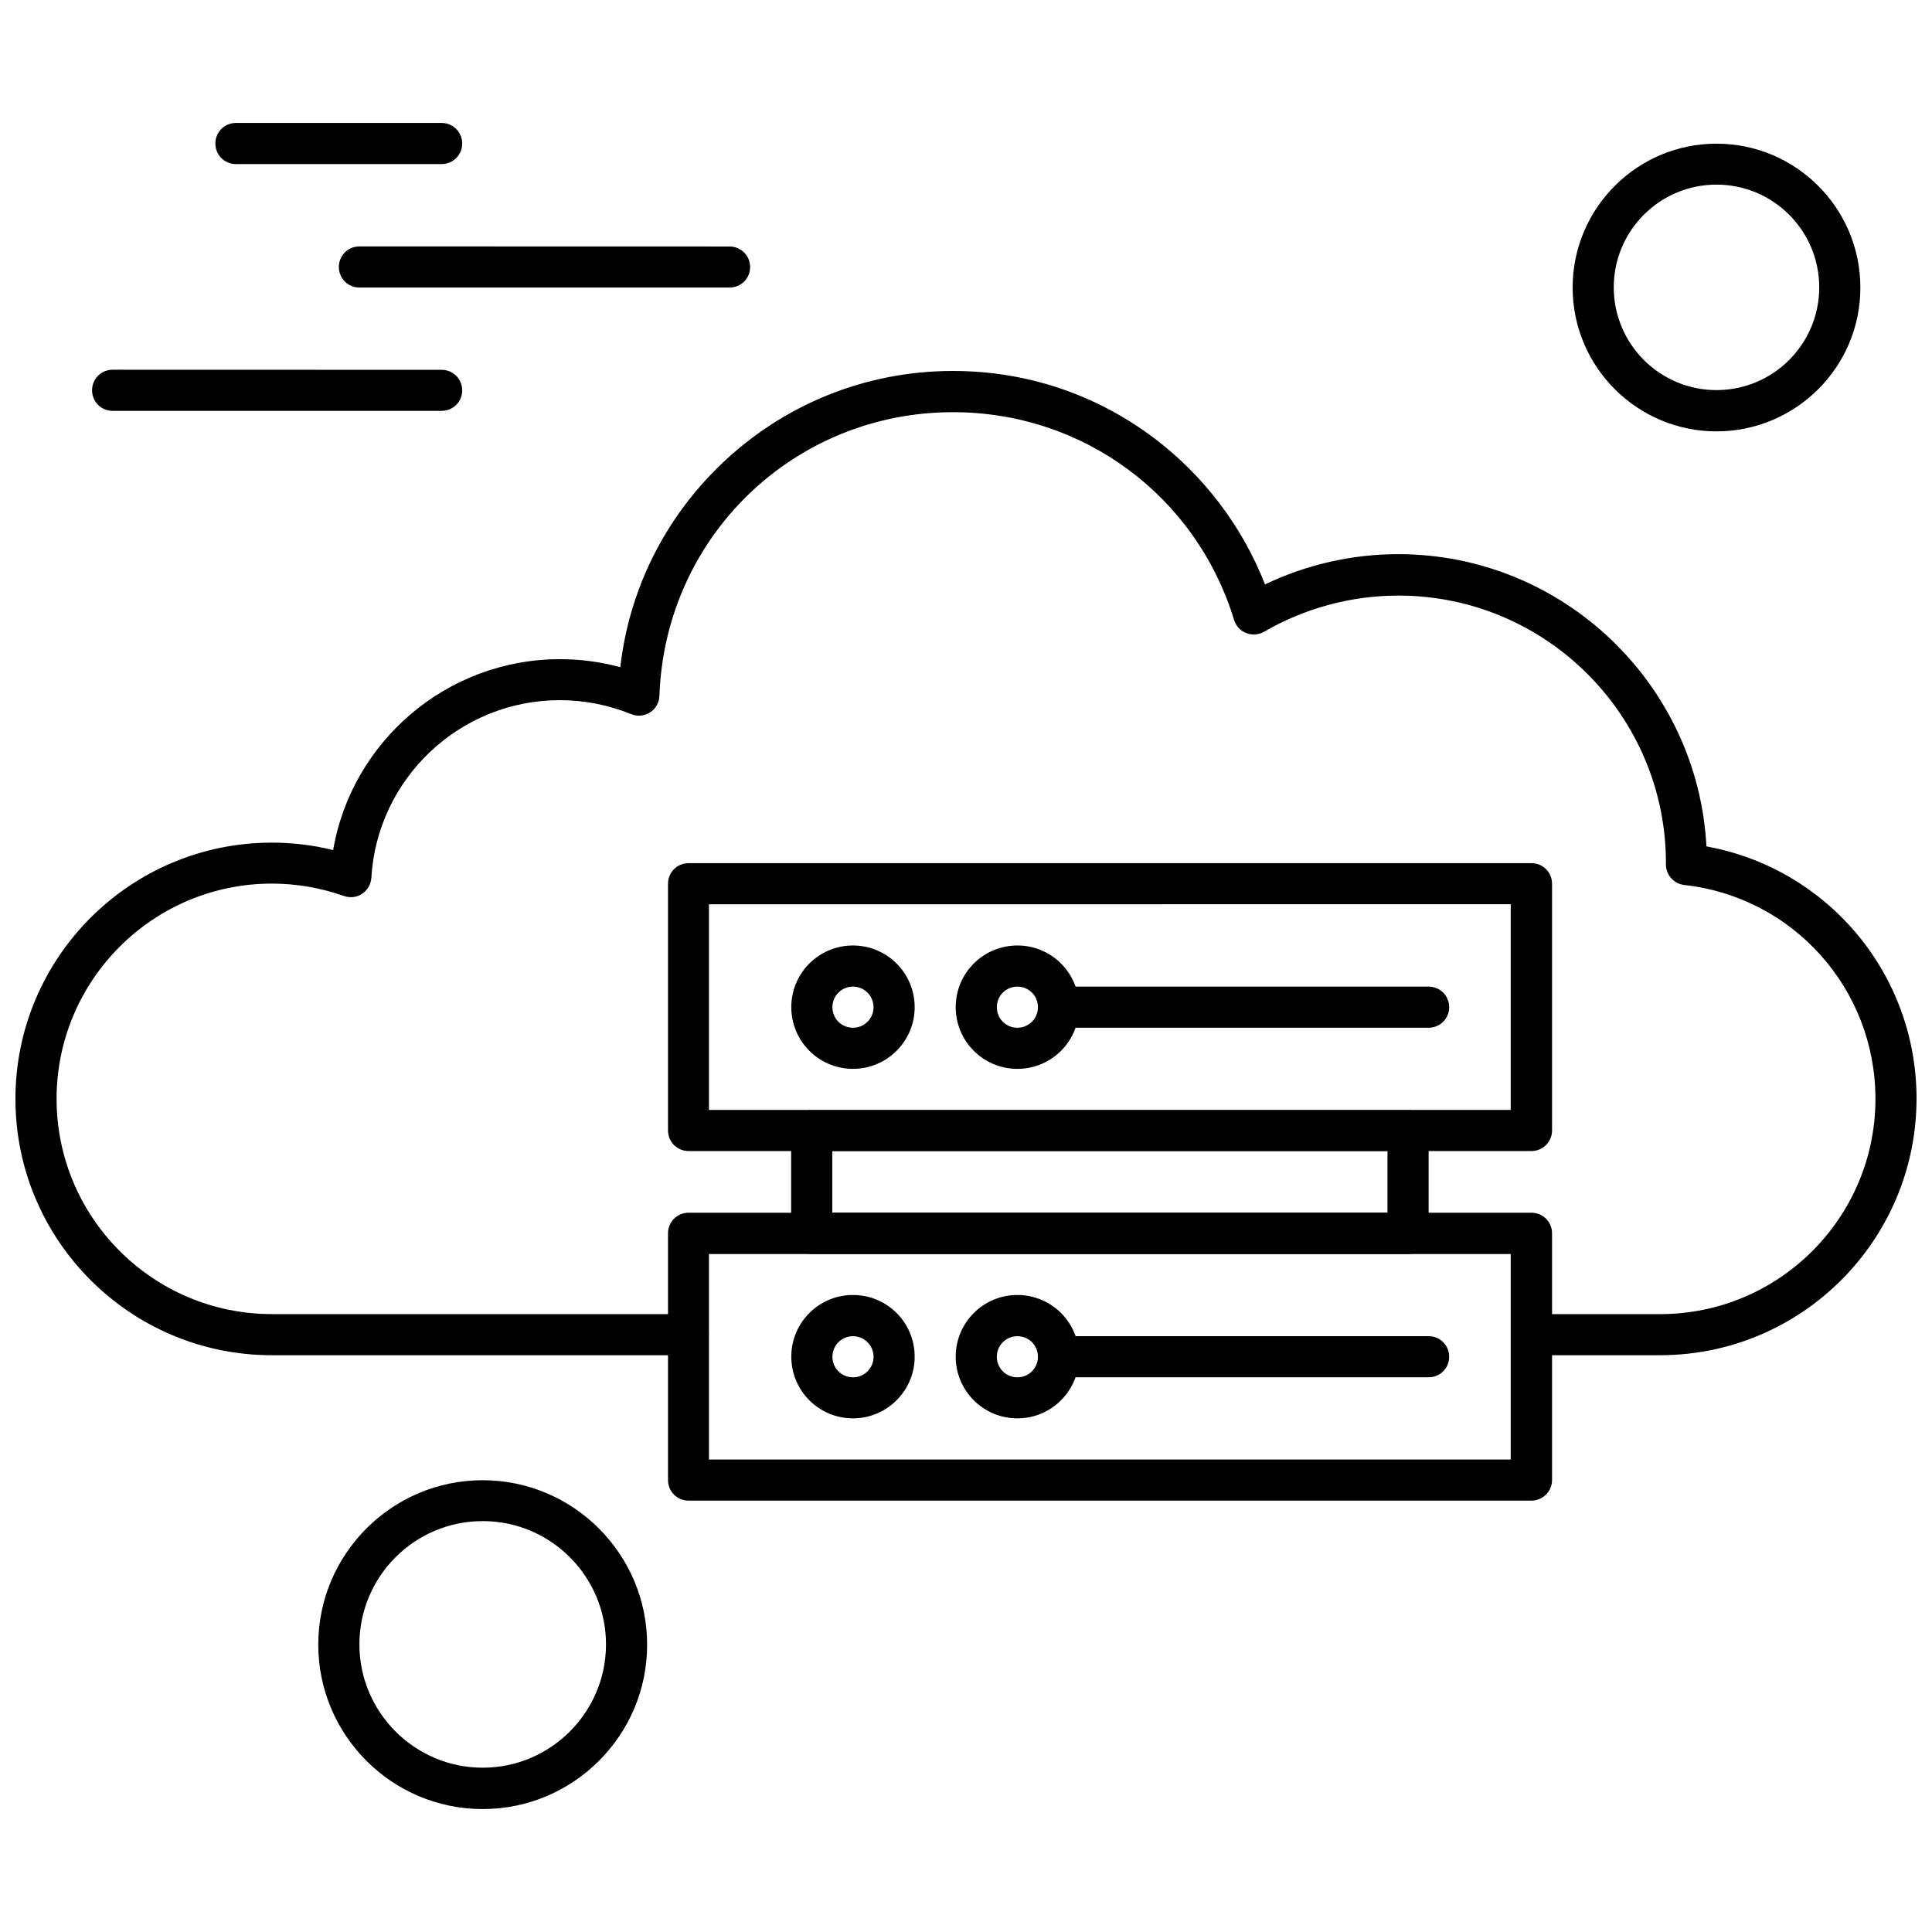 <?xml version="1.0" encoding="UTF-8"?>
<!-- Uploaded to: ICON Repo, www.svgrepo.com, Generator: ICON Repo Mixer Tools -->
<svg width="800px" height="800px" version="1.1" viewBox="144 144 512 512" xmlns="http://www.w3.org/2000/svg">
 <defs>
  <clipPath id="a">
   <path d="m148.09 242h503.81v262h-503.81z"/>
  </clipPath>
 </defs>
 <path d="m549.86 541.68h-223.38c-3.016 0-5.449-2.414-5.449-5.449v-65.395c0-3.016 2.41-5.449 5.449-5.449h223.38c3.016 0 5.449 2.41 5.449 5.449v65.395c0 3.016-2.481 5.449-5.449 5.449zm-217.98-10.898h212.48v-54.449h-212.48z" fill-rule="evenodd"/>
 <path d="m370.05 519.88c-9.023 0-16.348-7.305-16.348-16.348 0-9.023 7.305-16.348 16.348-16.348 9.047 0 16.348 7.305 16.348 16.348s-7.371 16.348-16.348 16.348zm0-21.773c-3.016 0-5.449 2.41-5.449 5.449 0 3.016 2.41 5.449 5.449 5.449 3.016 0 5.449-2.414 5.449-5.449 0-3.039-2.481-5.449-5.449-5.449z" fill-rule="evenodd"/>
 <path d="m413.62 519.88c-9.023 0-16.348-7.305-16.348-16.348 0-9.023 7.305-16.348 16.348-16.348 9.047 0 16.348 7.305 16.348 16.348-0.023 9.043-7.324 16.348-16.348 16.348zm0-21.773c-3.016 0-5.449 2.41-5.449 5.449 0 3.016 2.414 5.449 5.449 5.449 3.016 0 5.449-2.414 5.449-5.449 0-3.039-2.434-5.449-5.449-5.449z" fill-rule="evenodd"/>
 <path d="m522.6 509h-98.09c-3.016 0-5.449-2.414-5.449-5.449 0-3.039 2.41-5.449 5.449-5.449h98.09c3.016 0 5.449 2.41 5.449 5.449 0 3.035-2.434 5.449-5.449 5.449z" fill-rule="evenodd"/>
 <path d="m549.86 449.04h-223.38c-3.016 0-5.449-2.41-5.449-5.449v-65.395c0-3.016 2.41-5.449 5.449-5.449h223.38c3.016 0 5.449 2.41 5.449 5.449v65.395c0 3.039-2.481 5.449-5.449 5.449zm-217.98-10.898h212.48v-54.516l-212.48 0.023v54.496z" fill-rule="evenodd"/>
 <path d="m370.05 427.26c-9.023 0-16.348-7.305-16.348-16.348 0-9.047 7.305-16.348 16.348-16.348 9.023 0 16.348 7.305 16.348 16.348 0 9.047-7.371 16.348-16.348 16.348zm0-21.797c-3.016 0-5.449 2.414-5.449 5.449s2.41 5.449 5.449 5.449c3.016 0 5.449-2.414 5.449-5.449s-2.481-5.449-5.449-5.449z" fill-rule="evenodd"/>
 <path d="m413.62 427.26c-9.023 0-16.348-7.305-16.348-16.348 0-9.047 7.305-16.348 16.348-16.348 9.047 0 16.348 7.305 16.348 16.348 0 9.047-7.324 16.348-16.348 16.348zm0-21.797c-3.016 0-5.449 2.414-5.449 5.449s2.414 5.449 5.449 5.449c3.016 0 5.449-2.414 5.449-5.449s-2.434-5.449-5.449-5.449z" fill-rule="evenodd"/>
 <path d="m522.6 416.36h-98.09c-3.016 0-5.449-2.414-5.449-5.449s2.41-5.449 5.449-5.449h98.09c3.016 0 5.449 2.414 5.449 5.449s-2.434 5.449-5.449 5.449z" fill-rule="evenodd"/>
 <path d="m517.15 476.32h-158.04c-3.016 0-5.449-2.414-5.449-5.449v-27.227c0-3.016 2.414-5.449 5.449-5.449h158.04c3.016 0 5.449 2.41 5.449 5.449v27.227c0 2.969-2.434 5.449-5.449 5.449zm-152.59-10.945h147.14v-16.348h-147.14z" fill-rule="evenodd"/>
 <path d="m598.89 258.32c-21.016 0-38.125-17.086-38.125-38.125 0-21.016 17.086-38.121 38.125-38.121 21.039 0 38.125 17.086 38.125 38.121 0.043 21.039-17.109 38.125-38.125 38.125zm0-65.395c-15.031 0-27.227 12.195-27.227 27.227s12.195 27.227 27.227 27.227 27.227-12.195 27.227-27.227-12.195-27.227-27.227-27.227z" fill-rule="evenodd"/>
 <path d="m271.92 623.42c-24.055 0-43.574-19.566-43.574-43.574 0-24.055 19.566-43.574 43.574-43.574 24.008 0 43.574 19.566 43.574 43.574 0.043 23.988-19.52 43.574-43.574 43.574zm0-76.312c-18.047 0-32.676 14.672-32.676 32.676 0 18 14.676 32.676 32.676 32.676s32.676-14.676 32.676-32.676-14.605-32.676-32.676-32.676z" fill-rule="evenodd"/>
 <g clip-path="url(#a)">
  <path d="m583.97 503.15h-28.656c-3.016 0-5.449-2.41-5.449-5.449 0-3.035 2.414-5.449 5.449-5.449h28.656c31.469 0 57.043-25.57 57.043-57.039 0-29.102-21.777-53.488-50.676-56.684-2.769-0.312-4.848-2.68-4.848-5.449v-0.359c0-39.129-31.824-70.887-70.887-70.887-12.508 0-24.812 3.328-35.598 9.582-1.453 0.848-3.172 0.961-4.734 0.355-1.562-0.602-2.727-1.875-3.219-3.484-10.094-32.918-39.977-55.055-74.484-55.055-42.211 0-76.336 33.031-77.812 75.176-0.047 1.766-1.004 3.441-2.481 4.379-1.52 0.961-3.371 1.16-5.047 0.445-6.008-2.41-12.352-3.684-18.852-3.684-26.465 0-48.398 20.68-49.961 47.059-0.113 1.719-1.004 3.285-2.41 4.242-1.406 0.961-3.219 1.164-4.848 0.602-6.141-2.168-12.551-3.285-19.117-3.285-31.469 0-57.043 25.57-57.043 57.043 0 31.469 25.574 57.039 57.043 57.039h110.35c3.016 0 5.449 2.414 5.449 5.449 0 3.039-2.414 5.449-5.449 5.449h-110.38c-37.477 0-67.918-30.465-67.918-67.918 0-37.477 30.461-67.918 67.918-67.918 5.492 0 10.945 0.648 16.281 1.965 4.938-28.832 30.148-50.586 60.102-50.586 5.449 0 10.789 0.715 15.992 2.121 2.324-20.324 11.547-39.086 26.422-53.488 16.641-16.125 38.57-25.016 61.73-25.016 19.41 0 37.812 6.141 53.246 17.754 13.223 9.938 23.496 23.539 29.457 38.816 10.988-5.25 23.051-8.02 35.285-8.02 43.664 0 79.418 34.395 81.699 77.453 32.027 5.805 55.68 33.723 55.68 66.824-0.023 37.543-30.484 68.008-67.941 68.008z" fill-rule="evenodd"/>
 </g>
 <path d="m261.04 252.88h-87.191c-3.016 0-5.449-2.41-5.449-5.449 0-3.039 2.41-5.449 5.449-5.449l87.191 0.023c3.016 0 5.449 2.41 5.449 5.449 0 3.035-2.434 5.426-5.449 5.426z" fill-rule="evenodd"/>
 <path d="m337.34 220.2h-98.09c-3.016 0-5.449-2.41-5.449-5.449s2.414-5.449 5.449-5.449l98.09 0.023c3.016 0 5.449 2.41 5.449 5.449 0 3.035-2.434 5.426-5.449 5.426z" fill-rule="evenodd"/>
 <path d="m261.04 187.48h-54.516c-3.016 0-5.449-2.41-5.449-5.449 0-3.035 2.41-5.449 5.449-5.449h54.516c3.016 0 5.449 2.414 5.449 5.449 0 3.039-2.434 5.449-5.449 5.449z" fill-rule="evenodd"/>
</svg>